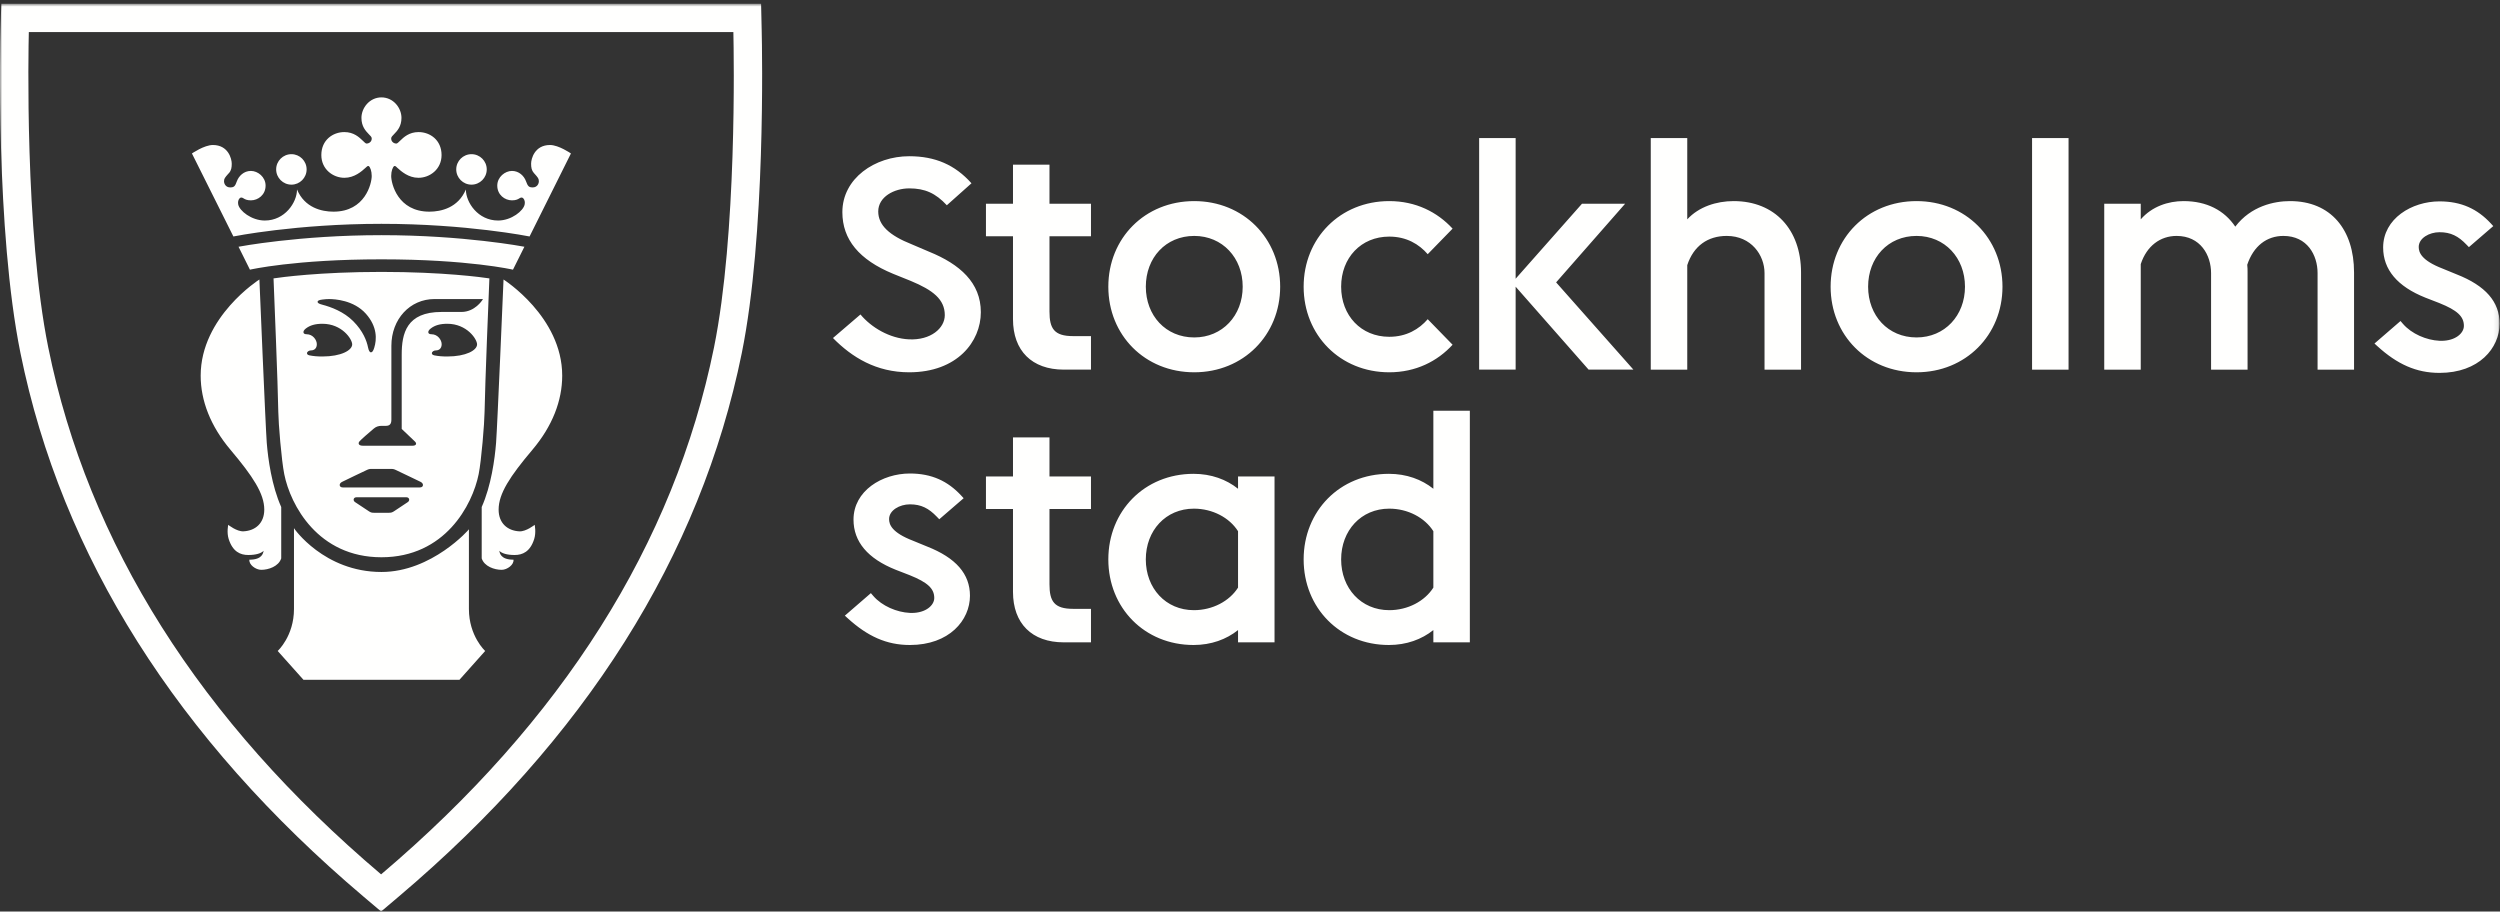 <?xml version="1.0" encoding="UTF-8"?>
<svg width="565px" height="206px" viewBox="0 0 565 206" version="1.1" xmlns="http://www.w3.org/2000/svg" xmlns:xlink="http://www.w3.org/1999/xlink">
    <rect x="0" y="0" width="565" height="206" fill="#333333" stroke="none"/>
    <!-- Generator: Sketch 62 (91390) - https://sketch.com -->
    <title>Stockholms stad_logotyp_vit_CMYK_CS4</title>
    <desc>Created with Sketch.</desc>
    <defs>
        <polygon id="path-1" points="0 0.837 564.909 0.837 564.909 206 0 206"></polygon>
    </defs>
    <g id="Stockholms-stad_logotyp_vit_CMYK_CS4" stroke="none" stroke-width="1" fill="none" fill-rule="evenodd">
        <mask id="mask-2" fill="white">
            <use xlink:href="#path-1"></use>
        </mask>
        <g id="Clip-2"></g>
        <path d="M237.183,37.215 L228.936,37.215 L228.936,46.048 L222.825,46.048 L222.825,53.396 L228.936,53.396 L228.936,72.139 C228.936,79.263 233.207,83.534 240.408,83.534 L246.561,83.534 L246.561,75.962 L242.505,75.962 C238.234,75.962 237.183,74.24 237.183,70.417 L237.183,53.396 L246.561,53.396 L246.561,46.048 L237.183,46.048 L237.183,37.215 Z M279.797,120.053 C277.847,116.981 274.023,114.955 269.824,114.955 C263.451,114.955 258.952,119.902 258.952,126.426 C258.952,132.951 263.451,137.898 269.824,137.898 C274.023,137.898 277.847,135.871 279.797,132.799 L279.797,120.053 Z M279.797,107.684 L288.044,107.684 L288.044,145.17 L279.797,145.17 L279.797,142.396 C277.176,144.498 273.724,145.77 269.748,145.77 C258.657,145.77 250.482,137.371 250.482,126.426 C250.482,115.483 258.657,107.084 269.748,107.084 C273.724,107.084 277.176,108.359 279.797,110.461 L279.797,107.684 Z M280.848,64.791 C280.848,58.266 276.273,53.319 269.9,53.319 C263.451,53.319 258.956,58.266 258.956,64.791 C258.956,71.316 263.451,76.262 269.9,76.262 C276.273,76.262 280.848,71.316 280.848,64.791 Z M289.318,64.791 C289.318,75.738 281,84.138 269.9,84.138 C258.728,84.138 250.482,75.738 250.482,64.791 C250.482,53.848 258.728,45.448 269.9,45.448 C281,45.448 289.318,53.848 289.318,64.791 Z M237.183,98.85 L228.936,98.85 L228.936,107.684 L222.825,107.684 L222.825,115.031 L228.936,115.031 L228.936,133.773 C228.936,140.895 233.207,145.17 240.408,145.17 L246.561,145.17 L246.561,137.598 L242.505,137.598 C238.234,137.598 237.183,135.871 237.183,132.049 L237.183,115.031 L246.561,115.031 L246.561,107.684 L237.183,107.684 L237.183,98.85 Z M209.514,123.51 L206.382,122.223 C201.499,120.35 200.933,118.522 200.933,117.311 C200.933,115.318 203.327,113.981 205.64,113.981 C208.188,113.981 209.893,114.875 211.725,116.783 L212.274,117.354 L217.786,112.596 L217.237,112.002 C214.207,108.727 210.56,107.012 205.631,107.012 C199.368,107.012 192.893,110.912 192.893,117.434 C192.893,122.43 196.105,126.244 202.44,128.77 L205.593,129.992 C209.636,131.617 211.143,133.014 211.143,135.143 C211.143,136.809 209.231,138.527 206.036,138.527 C205.892,138.527 205.749,138.521 205.61,138.514 C202.702,138.379 199.338,136.973 197.359,134.678 L196.819,134.049 L190.935,139.139 L191.598,139.742 C196.063,143.799 200.355,145.77 205.631,145.77 C214.544,145.77 219.212,140.168 219.212,134.635 C219.212,129.711 216.038,126.072 209.514,123.51 Z M209.995,56.895 L206.057,55.215 C200.972,53.197 198.481,50.885 198.481,47.791 C198.481,44.495 202.065,42.574 205.5,42.574 C209.016,42.574 211.455,43.655 213.983,46.39 L219.554,41.422 C215.832,37.252 211.354,35.307 205.479,35.307 C197.751,35.307 190.374,40.283 190.374,47.951 C190.374,54.139 194.168,58.709 201.832,61.875 L205.842,63.491 C210.856,65.576 213.523,67.656 213.523,71.223 C213.523,74.169 210.35,76.933 205.412,76.692 C201.06,76.485 196.912,74.013 194.464,71.067 L188.251,76.393 C192.535,80.744 198,84.138 205.479,84.138 C216.317,84.138 221.669,77.22 221.669,70.552 C221.669,63.892 216.942,59.722 209.995,56.895 Z M517.548,45.448 C513.947,45.448 508.701,46.575 505.173,51.222 C502.704,47.546 498.725,45.448 493.482,45.448 C490.03,45.448 486.358,46.648 483.809,49.572 L483.809,46.048 L475.558,46.048 L475.558,83.538 L483.809,83.538 L483.809,59.692 C485.159,55.573 488.232,53.319 491.908,53.319 C497.306,53.319 499.703,57.667 499.703,61.719 L499.703,83.538 L507.95,83.538 L507.95,61.57 C507.95,60.972 507.95,60.443 507.874,59.84 C509.301,55.573 512.302,53.319 516.049,53.319 C521.447,53.319 523.772,57.667 523.772,61.719 L523.772,83.538 L532.015,83.538 L532.015,61.57 C532.015,51.898 526.773,45.448 517.548,45.448 Z M459.246,83.538 L467.493,83.538 L467.493,31.196 L459.246,31.196 L459.246,83.538 Z M323.938,120.053 C321.989,116.981 318.165,114.955 313.97,114.955 C307.597,114.955 303.098,119.902 303.098,126.426 C303.098,132.951 307.597,137.898 313.97,137.898 C318.165,137.898 321.989,135.871 323.938,132.799 L323.938,120.053 Z M323.938,92.831 L332.185,92.831 L332.185,145.17 L323.938,145.17 L323.938,142.396 C321.313,144.498 317.87,145.77 313.893,145.77 C302.799,145.77 294.623,137.371 294.623,126.426 C294.623,115.483 302.799,107.084 313.893,107.084 C317.87,107.084 321.313,108.359 323.938,110.461 L323.938,92.831 Z M555.211,62.01 L552.079,60.723 C547.196,58.849 546.631,57.022 546.631,55.814 C546.631,53.817 549.023,52.48 551.336,52.48 C553.886,52.48 555.595,53.375 557.422,55.286 L557.971,55.852 L563.482,51.1 L562.934,50.5 C559.903,47.226 556.257,45.512 551.328,45.512 C545.064,45.512 538.591,49.411 538.591,55.933 C538.591,60.929 541.803,64.744 548.138,67.269 L551.29,68.492 C555.337,70.117 556.84,71.514 556.84,73.646 C556.84,75.309 554.928,77.026 551.733,77.026 C551.59,77.026 551.454,77.022 551.307,77.014 C548.403,76.883 545.035,75.473 543.056,73.177 L542.516,72.548 L536.632,77.638 L537.295,78.241 C541.76,82.302 546.057,84.273 551.328,84.273 C560.241,84.273 564.909,78.668 564.909,73.135 C564.909,68.209 561.735,64.571 555.211,62.01 Z M165.742,7.244 L6.514,7.244 C6.426,10.832 5.564,52.178 10.906,78.527 C19.891,122.842 45.203,162.904 86.13,197.607 C127.051,162.912 152.363,122.85 161.363,78.527 C166.553,52.955 165.86,12.585 165.742,7.244 Z M172.143,6.93 C172.25,11.587 173.038,53.195 167.642,79.801 C158.333,125.629 132.246,166.956 90.105,202.634 L86.13,206 L82.155,202.634 C40.001,166.948 13.917,125.621 4.626,79.801 C-1.024,51.926 0.066,8.646 0.116,6.818 L0.285,0.837 L172.006,0.837 L172.143,6.93 Z M444.086,64.791 C444.086,58.266 439.512,53.319 433.142,53.319 C426.689,53.319 422.194,58.266 422.194,64.791 C422.194,71.316 426.689,76.262 433.142,76.262 C439.512,76.262 444.086,71.316 444.086,64.791 Z M452.561,64.791 C452.561,75.738 444.238,84.138 433.142,84.138 C421.963,84.138 413.72,75.738 413.72,64.791 C413.72,53.848 421.963,45.448 433.142,45.448 C444.238,45.448 452.561,53.848 452.561,64.791 Z M367.274,46.048 L357.525,46.048 L342.534,62.993 L342.534,31.196 L334.287,31.196 L334.287,83.534 L342.534,83.534 L342.534,64.791 L359.023,83.534 L369.148,83.534 L351.683,63.817 L367.274,46.048 Z M391.811,45.448 C387.916,45.448 383.94,46.723 381.319,49.572 L381.319,31.196 L373.073,31.196 L373.073,83.538 L381.319,83.538 L381.319,59.921 C382.746,55.573 385.967,53.319 390.242,53.319 C395.787,53.319 398.784,57.667 398.784,61.719 L398.784,83.538 L407.035,83.538 L407.035,61.57 C407.035,51.898 401.113,45.448 391.811,45.448 Z M105.975,137.631 L105.975,119.615 C106.087,119.58 97.6,129.268 86.203,129.268 C73.225,129.268 66.379,119.35 66.44,119.365 L66.44,137.631 C66.44,143.764 62.758,147.119 62.758,147.119 L68.581,153.631 L103.84,153.631 L109.649,147.119 C109.649,147.119 105.975,143.764 105.975,137.631 Z M65.865,41.731 C67.753,41.731 69.296,40.182 69.296,38.282 C69.296,36.383 67.753,34.843 65.865,34.843 C63.963,34.843 62.412,36.383 62.412,38.282 C62.412,40.182 63.963,41.731 65.865,41.731 Z M63.556,126.19 L63.556,114.584 C61.412,109.815 60.574,103.67 60.287,100.074 C60.011,96.478 58.624,63.166 58.624,63.166 C58.624,63.166 45.353,71.573 45.353,84.898 C45.353,90.544 47.573,96.305 52.089,101.652 C57.151,107.658 59.726,111.553 59.726,115.17 C59.726,118.242 57.713,119.943 55.037,120.078 C53.528,120.168 51.576,118.609 51.576,118.609 C51.576,118.609 51.209,120.328 51.68,121.815 C52.6,124.701 54.324,125.43 56.109,125.43 C57.877,125.43 59.021,125.047 59.589,124.477 C59.454,124.971 59.312,126.49 56.364,126.49 C56.208,127.596 57.782,128.781 59.044,128.781 C60.661,128.781 62.967,128.022 63.556,126.19 Z M106.556,41.731 C108.457,41.731 110.004,40.182 110.004,38.282 C110.004,36.383 108.457,34.843 106.556,34.843 C104.657,34.843 103.11,36.383 103.11,38.282 C103.11,40.182 104.657,41.731 106.556,41.731 Z M313.97,84.138 C319.967,84.138 324.838,81.66 328.286,77.912 L322.664,72.139 C320.714,74.393 317.87,76.114 313.97,76.114 C307.597,76.114 303.098,71.316 303.098,64.791 C303.098,58.266 307.597,53.472 313.97,53.472 C317.87,53.472 320.714,55.193 322.664,57.447 L328.286,51.674 C324.838,47.926 319.967,45.448 313.97,45.448 C302.87,45.448 294.623,53.848 294.623,64.791 C294.623,75.738 302.87,84.138 313.97,84.138 Z M118.515,55.764 C118.515,55.764 104.861,53.147 86.205,53.147 C67.542,53.147 53.908,55.764 53.908,55.764 L56.484,60.946 C56.484,60.946 66.553,58.608 86.205,58.608 C105.86,58.608 115.933,60.946 115.933,60.946 L118.515,55.764 Z M86.213,96.241 C85.532,96.241 84.964,96.444 84.477,96.858 C83.647,97.554 81.542,99.373 81.252,99.74 C81.066,99.947 81.01,100.175 81.096,100.36 C81.17,100.529 81.392,100.733 81.999,100.733 L93.228,100.733 C93.652,100.733 93.929,100.614 94.011,100.399 C94.089,100.205 93.99,99.981 93.717,99.728 C93.076,99.133 91.107,97.246 90.786,96.939 L90.786,80.157 C90.786,75.38 91.854,70.501 99.771,70.501 L104.275,70.501 C107.339,70.501 109.002,67.825 109.02,67.8 L109.149,67.585 L108.898,67.585 C108.898,67.585 105.334,67.593 103.682,67.593 C102.956,67.593 102.346,67.593 101.66,67.593 C100.774,67.589 99.759,67.585 98.202,67.585 C92.645,67.585 88.452,72.126 88.452,78.149 L88.452,94.854 C88.452,95.816 88.073,96.241 87.224,96.241 L86.213,96.241 Z M107.818,77.828 C107.818,76.634 105.505,73.173 101.084,73.173 C99.468,73.173 98.275,73.515 97.338,74.245 C96.927,74.553 96.72,74.929 96.811,75.198 C96.862,75.355 97.026,75.54 97.512,75.54 C98.942,75.54 99.818,76.849 99.818,77.79 C99.818,78.819 99.141,79.187 98.556,79.187 C98.064,79.187 97.636,79.461 97.606,79.795 C97.598,79.888 97.606,80.204 98.138,80.31 C99.088,80.495 99.94,80.567 101.071,80.567 C105.298,80.567 107.818,79.174 107.818,77.828 Z M95.042,108.895 C94.602,108.684 93.88,108.338 93.099,107.957 C91.664,107.266 90.039,106.481 89.507,106.24 C89.026,106.008 88.819,105.975 88.315,105.975 L84.048,105.975 C83.538,105.975 83.331,106.008 82.856,106.24 C82.014,106.619 78.509,108.32 77.329,108.895 C76.926,109.084 76.711,109.41 76.783,109.723 C76.831,109.938 77.03,110.16 77.454,110.16 L94.905,110.16 C95.328,110.16 95.532,109.938 95.579,109.723 C95.648,109.41 95.441,109.084 95.042,108.895 Z M92.455,112.774 C92.377,112.524 92.139,112.381 91.825,112.381 L80.588,112.381 C80.258,112.381 80.02,112.524 79.944,112.777 C79.87,113.022 79.986,113.301 80.229,113.465 C80.6,113.727 82.921,115.272 83.413,115.576 C83.846,115.85 84.061,115.889 84.589,115.889 L87.813,115.889 C88.341,115.889 88.573,115.846 89.001,115.576 C89.503,115.264 91.814,113.719 92.177,113.465 C92.419,113.297 92.531,113.018 92.455,112.774 Z M72.86,80.567 C77.074,80.567 79.594,79.174 79.594,77.828 C79.594,76.634 77.281,73.173 72.864,73.173 C71.247,73.173 70.056,73.515 69.116,74.245 C68.703,74.562 68.504,74.924 68.6,75.198 C68.65,75.355 68.814,75.54 69.298,75.54 C70.725,75.54 71.603,76.849 71.603,77.79 C71.603,78.819 70.914,79.187 70.332,79.187 C69.842,79.187 69.42,79.461 69.384,79.795 C69.376,79.888 69.389,80.204 69.92,80.31 C70.881,80.495 71.731,80.567 72.86,80.567 Z M71.771,68.201 C71.758,68.463 72.09,68.67 72.826,68.859 C74.848,69.383 77.705,70.455 79.826,72.582 C82.065,74.827 82.881,77.043 83.175,78.512 C83.331,79.267 83.548,79.63 83.846,79.63 C84.122,79.63 84.361,79.297 84.572,78.613 C85.158,76.731 85.314,73.865 82.691,70.906 C79.944,67.825 75.635,67.589 74.377,67.589 C73.9,67.589 73.388,67.623 72.852,67.699 C72.143,67.783 71.788,67.952 71.771,68.201 Z M86.205,61.452 C100.238,61.452 109.029,62.681 110.601,62.917 C110.485,65.555 109.612,87.067 109.513,93.106 C109.483,95.588 108.808,104.004 108.177,107.164 C106.767,114.137 100.567,125.941 86.205,125.941 C71.857,125.941 65.639,114.137 64.242,107.164 C63.606,104 62.925,95.579 62.897,93.106 C62.811,87.067 61.92,65.555 61.817,62.917 C63.387,62.681 72.181,61.452 86.205,61.452 Z M120.03,36.986 C120.03,37.857 120.143,38.519 120.661,39.109 L120.8,39.257 C121.596,40.148 121.781,40.376 121.781,40.971 C121.781,41.511 121.41,42.355 120.392,42.355 C119.49,42.355 119.283,42.068 118.863,40.933 C118.441,39.78 117.303,38.628 115.708,38.628 C114.144,38.628 112.384,39.996 112.384,41.95 C112.384,44.035 114.079,45.279 115.708,45.279 C116.643,45.279 117.076,45.014 117.381,44.824 C117.58,44.701 117.687,44.643 117.86,44.643 C118.074,44.643 118.224,44.777 118.314,44.883 C118.569,45.192 118.682,45.697 118.574,46.195 C118.31,47.626 115.604,49.838 112.568,49.838 C108.033,49.838 105.286,45.765 105.286,42.823 C103.547,46.959 99.698,47.837 97.043,47.837 C89.879,47.837 88.408,41.473 88.408,39.773 C88.408,38.628 88.779,37.692 89.113,37.526 C89.151,37.514 89.277,37.455 89.524,37.666 L89.797,37.924 C90.664,38.713 92.301,40.182 94.572,40.182 C97.13,40.182 99.793,38.266 99.793,35.045 C99.793,31.631 97.178,29.85 94.598,29.85 C92.449,29.85 91.225,31.024 90.419,31.808 C90.107,32.116 89.778,32.445 89.596,32.445 C89.229,32.445 88.894,32.298 88.684,32.049 C88.507,31.855 88.412,31.606 88.412,31.327 C88.412,31.285 88.421,31.23 88.421,31.175 C88.452,30.942 88.725,30.66 89.043,30.335 C89.756,29.597 90.733,28.588 90.733,26.643 C90.733,24.409 88.927,22.021 86.205,22.008 C83.499,22.021 81.685,24.409 81.685,26.643 C81.685,28.588 82.656,29.597 83.36,30.335 C83.686,30.66 83.97,30.942 83.996,31.175 C84.008,31.23 84.008,31.285 84.008,31.327 C84.008,31.606 83.913,31.855 83.736,32.049 C83.517,32.298 83.179,32.445 82.816,32.445 C82.643,32.445 82.316,32.116 81.999,31.808 C81.179,31.024 79.967,29.85 77.821,29.85 C75.24,29.85 72.622,31.631 72.622,35.045 C72.622,38.266 75.274,40.182 77.834,40.182 C80.115,40.182 81.744,38.713 82.613,37.924 L82.902,37.666 C83.133,37.455 83.261,37.514 83.31,37.526 C83.646,37.692 84.008,38.628 84.008,39.773 C84.008,41.473 82.527,47.837 75.365,47.837 C72.708,47.837 68.857,46.959 67.125,42.823 C67.125,45.765 64.375,49.838 59.85,49.838 C56.812,49.838 54.102,47.626 53.834,46.195 C53.739,45.697 53.834,45.192 54.094,44.883 C54.18,44.777 54.336,44.643 54.539,44.643 C54.716,44.643 54.824,44.701 55.031,44.824 C55.33,45.014 55.771,45.279 56.704,45.279 C58.325,45.279 60.023,44.035 60.023,41.95 C60.023,39.996 58.272,38.628 56.704,38.628 C55.1,38.628 53.974,39.78 53.545,40.933 C53.138,42.068 52.927,42.355 52.023,42.355 C51.009,42.355 50.629,41.511 50.629,40.971 C50.629,40.376 50.819,40.148 51.604,39.257 L51.751,39.109 C52.271,38.519 52.374,37.857 52.374,36.986 C52.374,35.894 51.595,32.771 48.118,32.771 C46.143,32.771 43.376,34.683 43.376,34.683 L52.745,53.442 C52.745,53.442 66.915,50.585 86.205,50.585 C105.501,50.585 119.682,53.442 119.682,53.442 L129.032,34.683 C129.032,34.683 126.276,32.771 124.301,32.771 C120.825,32.771 120.03,35.894 120.03,36.986 Z M120.325,101.649 C115.252,107.658 112.688,111.549 112.688,115.17 C112.688,118.242 114.689,119.943 117.377,120.084 C118.882,120.168 120.84,118.609 120.84,118.609 C120.84,118.609 121.199,120.324 120.73,121.815 C119.827,124.701 118.078,125.43 116.313,125.43 C114.535,125.43 113.393,125.043 112.828,124.473 C112.956,124.967 113.112,126.49 116.046,126.49 C116.202,127.596 114.642,128.781 113.372,128.781 C111.756,128.781 109.447,128.022 108.865,126.19 L108.865,114.584 C111.002,109.815 111.833,103.674 112.114,100.078 C112.399,96.483 113.798,63.17 113.798,63.17 C113.798,63.17 127.059,71.573 127.059,84.893 C127.059,90.548 124.845,96.305 120.325,101.649 L120.325,101.649 Z" id="Fill-1" fill="#FFFFFE" mask="url(#mask-2)"></path>
    </g>
</svg>
